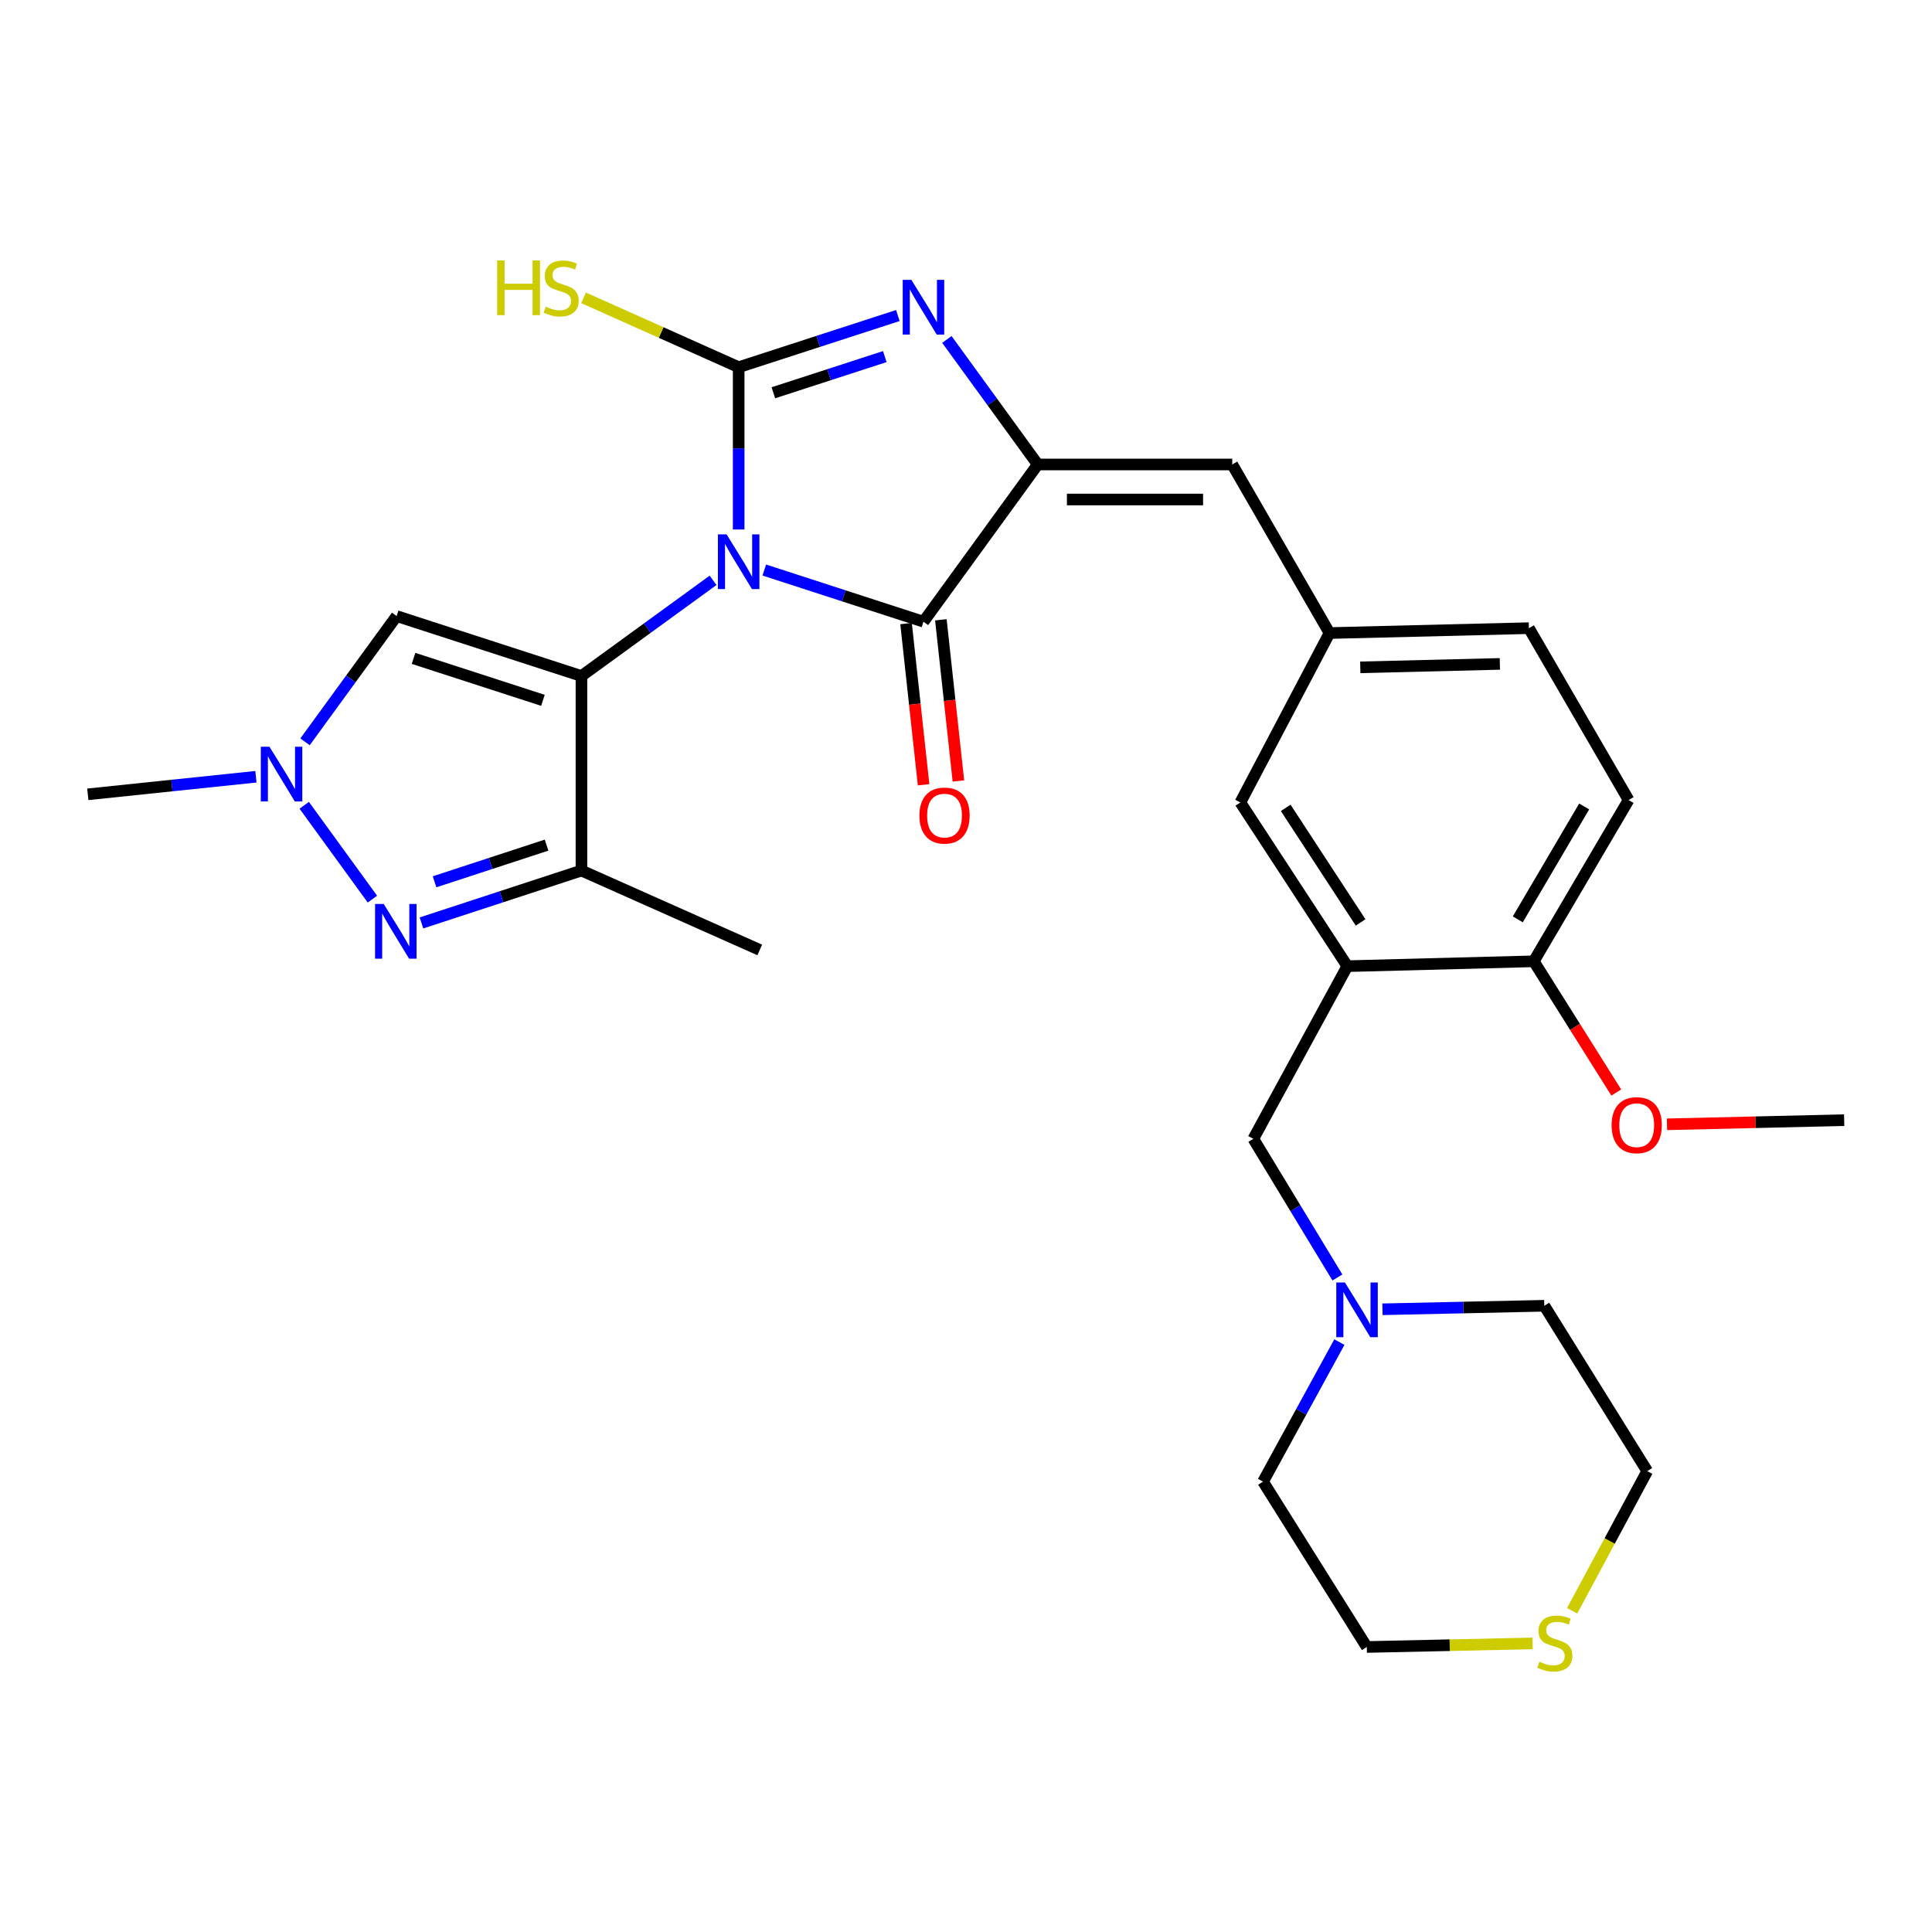 <?xml version='1.0' encoding='iso-8859-1'?>
<svg version='1.1' baseProfile='full'
              xmlns='http://www.w3.org/2000/svg'
                      xmlns:rdkit='http://www.rdkit.org/xml'
                      xmlns:xlink='http://www.w3.org/1999/xlink'
                  xml:space='preserve'
width='1000px' height='1000px' viewBox='0 0 1000 1000'>
<!-- END OF HEADER -->
<rect style='opacity:1.0;fill:#FFFFFF;stroke:none' width='1000' height='1000' x='0' y='0'> </rect>
<path class='bond-0' d='M 369.08,300.376 L 335.019,325.138' style='fill:none;fill-rule:evenodd;stroke:#0000FF;stroke-width:6px;stroke-linecap:butt;stroke-linejoin:miter;stroke-opacity:1' />
<path class='bond-0' d='M 335.019,325.138 L 300.958,349.9' style='fill:none;fill-rule:evenodd;stroke:#000000;stroke-width:6px;stroke-linecap:butt;stroke-linejoin:miter;stroke-opacity:1' />
<path class='bond-1' d='M 382.335,274.063 L 382.335,232.065' style='fill:none;fill-rule:evenodd;stroke:#0000FF;stroke-width:6px;stroke-linecap:butt;stroke-linejoin:miter;stroke-opacity:1' />
<path class='bond-1' d='M 382.335,232.065 L 382.335,190.066' style='fill:none;fill-rule:evenodd;stroke:#000000;stroke-width:6px;stroke-linecap:butt;stroke-linejoin:miter;stroke-opacity:1' />
<path class='bond-3' d='M 395.589,295.043 L 436.786,308.417' style='fill:none;fill-rule:evenodd;stroke:#0000FF;stroke-width:6px;stroke-linecap:butt;stroke-linejoin:miter;stroke-opacity:1' />
<path class='bond-3' d='M 436.786,308.417 L 477.984,321.79' style='fill:none;fill-rule:evenodd;stroke:#000000;stroke-width:6px;stroke-linecap:butt;stroke-linejoin:miter;stroke-opacity:1' />
<path class='bond-5' d='M 300.958,349.9 L 300.958,450.594' style='fill:none;fill-rule:evenodd;stroke:#000000;stroke-width:6px;stroke-linecap:butt;stroke-linejoin:miter;stroke-opacity:1' />
<path class='bond-7' d='M 300.958,349.9 L 205.289,318.88' style='fill:none;fill-rule:evenodd;stroke:#000000;stroke-width:6px;stroke-linecap:butt;stroke-linejoin:miter;stroke-opacity:1' />
<path class='bond-7' d='M 281.016,362.492 L 214.048,340.778' style='fill:none;fill-rule:evenodd;stroke:#000000;stroke-width:6px;stroke-linecap:butt;stroke-linejoin:miter;stroke-opacity:1' />
<path class='bond-2' d='M 382.335,190.066 L 423.532,176.692' style='fill:none;fill-rule:evenodd;stroke:#000000;stroke-width:6px;stroke-linecap:butt;stroke-linejoin:miter;stroke-opacity:1' />
<path class='bond-2' d='M 423.532,176.692 L 464.73,163.318' style='fill:none;fill-rule:evenodd;stroke:#0000FF;stroke-width:6px;stroke-linecap:butt;stroke-linejoin:miter;stroke-opacity:1' />
<path class='bond-2' d='M 400.292,203.296 L 429.13,193.935' style='fill:none;fill-rule:evenodd;stroke:#000000;stroke-width:6px;stroke-linecap:butt;stroke-linejoin:miter;stroke-opacity:1' />
<path class='bond-2' d='M 429.13,193.935 L 457.968,184.573' style='fill:none;fill-rule:evenodd;stroke:#0000FF;stroke-width:6px;stroke-linecap:butt;stroke-linejoin:miter;stroke-opacity:1' />
<path class='bond-13' d='M 382.335,190.066 L 342.192,172.109' style='fill:none;fill-rule:evenodd;stroke:#000000;stroke-width:6px;stroke-linecap:butt;stroke-linejoin:miter;stroke-opacity:1' />
<path class='bond-13' d='M 342.192,172.109 L 302.049,154.152' style='fill:none;fill-rule:evenodd;stroke:#CCCC00;stroke-width:6px;stroke-linecap:butt;stroke-linejoin:miter;stroke-opacity:1' />
<path class='bond-29' d='M 490.101,175.691 L 513.617,208.052' style='fill:none;fill-rule:evenodd;stroke:#0000FF;stroke-width:6px;stroke-linecap:butt;stroke-linejoin:miter;stroke-opacity:1' />
<path class='bond-29' d='M 513.617,208.052 L 537.133,240.413' style='fill:none;fill-rule:evenodd;stroke:#000000;stroke-width:6px;stroke-linecap:butt;stroke-linejoin:miter;stroke-opacity:1' />
<path class='bond-4' d='M 477.984,321.79 L 537.133,240.413' style='fill:none;fill-rule:evenodd;stroke:#000000;stroke-width:6px;stroke-linecap:butt;stroke-linejoin:miter;stroke-opacity:1' />
<path class='bond-14' d='M 468.973,322.771 L 473.51,364.481' style='fill:none;fill-rule:evenodd;stroke:#000000;stroke-width:6px;stroke-linecap:butt;stroke-linejoin:miter;stroke-opacity:1' />
<path class='bond-14' d='M 473.51,364.481 L 478.048,406.191' style='fill:none;fill-rule:evenodd;stroke:#FF0000;stroke-width:6px;stroke-linecap:butt;stroke-linejoin:miter;stroke-opacity:1' />
<path class='bond-14' d='M 486.995,320.81 L 491.533,362.52' style='fill:none;fill-rule:evenodd;stroke:#000000;stroke-width:6px;stroke-linecap:butt;stroke-linejoin:miter;stroke-opacity:1' />
<path class='bond-14' d='M 491.533,362.52 L 496.07,404.23' style='fill:none;fill-rule:evenodd;stroke:#FF0000;stroke-width:6px;stroke-linecap:butt;stroke-linejoin:miter;stroke-opacity:1' />
<path class='bond-10' d='M 537.133,240.413 L 637.808,240.413' style='fill:none;fill-rule:evenodd;stroke:#000000;stroke-width:6px;stroke-linecap:butt;stroke-linejoin:miter;stroke-opacity:1' />
<path class='bond-10' d='M 552.235,258.542 L 622.707,258.542' style='fill:none;fill-rule:evenodd;stroke:#000000;stroke-width:6px;stroke-linecap:butt;stroke-linejoin:miter;stroke-opacity:1' />
<path class='bond-6' d='M 300.958,450.594 L 259.55,464.154' style='fill:none;fill-rule:evenodd;stroke:#000000;stroke-width:6px;stroke-linecap:butt;stroke-linejoin:miter;stroke-opacity:1' />
<path class='bond-6' d='M 259.55,464.154 L 218.143,477.713' style='fill:none;fill-rule:evenodd;stroke:#0000FF;stroke-width:6px;stroke-linecap:butt;stroke-linejoin:miter;stroke-opacity:1' />
<path class='bond-6' d='M 282.894,437.434 L 253.909,446.925' style='fill:none;fill-rule:evenodd;stroke:#000000;stroke-width:6px;stroke-linecap:butt;stroke-linejoin:miter;stroke-opacity:1' />
<path class='bond-6' d='M 253.909,446.925 L 224.924,456.417' style='fill:none;fill-rule:evenodd;stroke:#0000FF;stroke-width:6px;stroke-linecap:butt;stroke-linejoin:miter;stroke-opacity:1' />
<path class='bond-21' d='M 300.958,450.594 L 393.242,491.686' style='fill:none;fill-rule:evenodd;stroke:#000000;stroke-width:6px;stroke-linecap:butt;stroke-linejoin:miter;stroke-opacity:1' />
<path class='bond-30' d='M 192.758,465.382 L 157.469,416.82' style='fill:none;fill-rule:evenodd;stroke:#0000FF;stroke-width:6px;stroke-linecap:butt;stroke-linejoin:miter;stroke-opacity:1' />
<path class='bond-8' d='M 205.289,318.88 L 181.585,351.425' style='fill:none;fill-rule:evenodd;stroke:#000000;stroke-width:6px;stroke-linecap:butt;stroke-linejoin:miter;stroke-opacity:1' />
<path class='bond-8' d='M 181.585,351.425 L 157.881,383.971' style='fill:none;fill-rule:evenodd;stroke:#0000FF;stroke-width:6px;stroke-linecap:butt;stroke-linejoin:miter;stroke-opacity:1' />
<path class='bond-23' d='M 132.466,402.047 L 88.96,406.596' style='fill:none;fill-rule:evenodd;stroke:#0000FF;stroke-width:6px;stroke-linecap:butt;stroke-linejoin:miter;stroke-opacity:1' />
<path class='bond-23' d='M 88.96,406.596 L 45.455,411.145' style='fill:none;fill-rule:evenodd;stroke:#000000;stroke-width:6px;stroke-linecap:butt;stroke-linejoin:miter;stroke-opacity:1' />
<path class='bond-9' d='M 697.381,500.086 L 641.998,415.354' style='fill:none;fill-rule:evenodd;stroke:#000000;stroke-width:6px;stroke-linecap:butt;stroke-linejoin:miter;stroke-opacity:1' />
<path class='bond-9' d='M 704.248,477.457 L 665.48,418.145' style='fill:none;fill-rule:evenodd;stroke:#000000;stroke-width:6px;stroke-linecap:butt;stroke-linejoin:miter;stroke-opacity:1' />
<path class='bond-12' d='M 697.381,500.086 L 648.725,589.46' style='fill:none;fill-rule:evenodd;stroke:#000000;stroke-width:6px;stroke-linecap:butt;stroke-linejoin:miter;stroke-opacity:1' />
<path class='bond-31' d='M 697.381,500.086 L 793.875,497.568' style='fill:none;fill-rule:evenodd;stroke:#000000;stroke-width:6px;stroke-linecap:butt;stroke-linejoin:miter;stroke-opacity:1' />
<path class='bond-17' d='M 637.808,240.413 L 688.155,327.672' style='fill:none;fill-rule:evenodd;stroke:#000000;stroke-width:6px;stroke-linecap:butt;stroke-linejoin:miter;stroke-opacity:1' />
<path class='bond-11' d='M 692.24,661.22 L 670.483,625.34' style='fill:none;fill-rule:evenodd;stroke:#0000FF;stroke-width:6px;stroke-linecap:butt;stroke-linejoin:miter;stroke-opacity:1' />
<path class='bond-11' d='M 670.483,625.34 L 648.725,589.46' style='fill:none;fill-rule:evenodd;stroke:#000000;stroke-width:6px;stroke-linecap:butt;stroke-linejoin:miter;stroke-opacity:1' />
<path class='bond-24' d='M 693.265,694.662 L 673.508,730.781' style='fill:none;fill-rule:evenodd;stroke:#0000FF;stroke-width:6px;stroke-linecap:butt;stroke-linejoin:miter;stroke-opacity:1' />
<path class='bond-24' d='M 673.508,730.781 L 653.751,766.899' style='fill:none;fill-rule:evenodd;stroke:#000000;stroke-width:6px;stroke-linecap:butt;stroke-linejoin:miter;stroke-opacity:1' />
<path class='bond-25' d='M 715.56,677.682 L 757.447,676.773' style='fill:none;fill-rule:evenodd;stroke:#0000FF;stroke-width:6px;stroke-linecap:butt;stroke-linejoin:miter;stroke-opacity:1' />
<path class='bond-25' d='M 757.447,676.773 L 799.334,675.863' style='fill:none;fill-rule:evenodd;stroke:#000000;stroke-width:6px;stroke-linecap:butt;stroke-linejoin:miter;stroke-opacity:1' />
<path class='bond-15' d='M 641.998,415.354 L 688.155,327.672' style='fill:none;fill-rule:evenodd;stroke:#000000;stroke-width:6px;stroke-linecap:butt;stroke-linejoin:miter;stroke-opacity:1' />
<path class='bond-16' d='M 793.875,497.568 L 842.954,414.085' style='fill:none;fill-rule:evenodd;stroke:#000000;stroke-width:6px;stroke-linecap:butt;stroke-linejoin:miter;stroke-opacity:1' />
<path class='bond-16' d='M 785.609,475.858 L 819.964,417.42' style='fill:none;fill-rule:evenodd;stroke:#000000;stroke-width:6px;stroke-linecap:butt;stroke-linejoin:miter;stroke-opacity:1' />
<path class='bond-22' d='M 793.875,497.568 L 815.226,531.527' style='fill:none;fill-rule:evenodd;stroke:#000000;stroke-width:6px;stroke-linecap:butt;stroke-linejoin:miter;stroke-opacity:1' />
<path class='bond-22' d='M 815.226,531.527 L 836.577,565.487' style='fill:none;fill-rule:evenodd;stroke:#FF0000;stroke-width:6px;stroke-linecap:butt;stroke-linejoin:miter;stroke-opacity:1' />
<path class='bond-20' d='M 688.155,327.672 L 791.357,325.134' style='fill:none;fill-rule:evenodd;stroke:#000000;stroke-width:6px;stroke-linecap:butt;stroke-linejoin:miter;stroke-opacity:1' />
<path class='bond-20' d='M 704.081,345.415 L 776.323,343.638' style='fill:none;fill-rule:evenodd;stroke:#000000;stroke-width:6px;stroke-linecap:butt;stroke-linejoin:miter;stroke-opacity:1' />
<path class='bond-18' d='M 813.734,833.737 L 833.173,797.588' style='fill:none;fill-rule:evenodd;stroke:#CCCC00;stroke-width:6px;stroke-linecap:butt;stroke-linejoin:miter;stroke-opacity:1' />
<path class='bond-18' d='M 833.173,797.588 L 852.612,761.44' style='fill:none;fill-rule:evenodd;stroke:#000000;stroke-width:6px;stroke-linecap:butt;stroke-linejoin:miter;stroke-opacity:1' />
<path class='bond-32' d='M 793.269,850.629 L 750.36,851.553' style='fill:none;fill-rule:evenodd;stroke:#CCCC00;stroke-width:6px;stroke-linecap:butt;stroke-linejoin:miter;stroke-opacity:1' />
<path class='bond-32' d='M 750.36,851.553 L 707.452,852.476' style='fill:none;fill-rule:evenodd;stroke:#000000;stroke-width:6px;stroke-linecap:butt;stroke-linejoin:miter;stroke-opacity:1' />
<path class='bond-19' d='M 842.954,414.085 L 791.357,325.134' style='fill:none;fill-rule:evenodd;stroke:#000000;stroke-width:6px;stroke-linecap:butt;stroke-linejoin:miter;stroke-opacity:1' />
<path class='bond-28' d='M 862.839,581.941 L 908.692,580.866' style='fill:none;fill-rule:evenodd;stroke:#FF0000;stroke-width:6px;stroke-linecap:butt;stroke-linejoin:miter;stroke-opacity:1' />
<path class='bond-28' d='M 908.692,580.866 L 954.545,579.791' style='fill:none;fill-rule:evenodd;stroke:#000000;stroke-width:6px;stroke-linecap:butt;stroke-linejoin:miter;stroke-opacity:1' />
<path class='bond-27' d='M 653.751,766.899 L 707.452,852.476' style='fill:none;fill-rule:evenodd;stroke:#000000;stroke-width:6px;stroke-linecap:butt;stroke-linejoin:miter;stroke-opacity:1' />
<path class='bond-26' d='M 799.334,675.863 L 852.612,761.44' style='fill:none;fill-rule:evenodd;stroke:#000000;stroke-width:6px;stroke-linecap:butt;stroke-linejoin:miter;stroke-opacity:1' />
<path  class='atom-0' d='M 376.075 276.58
L 385.355 291.58
Q 386.275 293.06, 387.755 295.74
Q 389.235 298.42, 389.315 298.58
L 389.315 276.58
L 393.075 276.58
L 393.075 304.9
L 389.195 304.9
L 379.235 288.5
Q 378.075 286.58, 376.835 284.38
Q 375.635 282.18, 375.275 281.5
L 375.275 304.9
L 371.595 304.9
L 371.595 276.58
L 376.075 276.58
' fill='#0000FF'/>
<path  class='atom-3' d='M 471.724 144.855
L 481.004 159.855
Q 481.924 161.335, 483.404 164.015
Q 484.884 166.695, 484.964 166.855
L 484.964 144.855
L 488.724 144.855
L 488.724 173.175
L 484.844 173.175
L 474.884 156.775
Q 473.724 154.855, 472.484 152.655
Q 471.284 150.455, 470.924 149.775
L 470.924 173.175
L 467.244 173.175
L 467.244 144.855
L 471.724 144.855
' fill='#0000FF'/>
<path  class='atom-7' d='M 198.616 467.898
L 207.896 482.898
Q 208.816 484.378, 210.296 487.058
Q 211.776 489.738, 211.856 489.898
L 211.856 467.898
L 215.616 467.898
L 215.616 496.218
L 211.736 496.218
L 201.776 479.818
Q 200.616 477.898, 199.376 475.698
Q 198.176 473.498, 197.816 472.818
L 197.816 496.218
L 194.136 496.218
L 194.136 467.898
L 198.616 467.898
' fill='#0000FF'/>
<path  class='atom-9' d='M 139.466 386.5
L 148.746 401.5
Q 149.666 402.98, 151.146 405.66
Q 152.626 408.34, 152.706 408.5
L 152.706 386.5
L 156.466 386.5
L 156.466 414.82
L 152.586 414.82
L 142.626 398.42
Q 141.466 396.5, 140.226 394.3
Q 139.026 392.1, 138.666 391.42
L 138.666 414.82
L 134.986 414.82
L 134.986 386.5
L 139.466 386.5
' fill='#0000FF'/>
<path  class='atom-12' d='M 696.136 663.808
L 705.416 678.808
Q 706.336 680.288, 707.816 682.968
Q 709.296 685.648, 709.376 685.808
L 709.376 663.808
L 713.136 663.808
L 713.136 692.128
L 709.256 692.128
L 699.296 675.728
Q 698.136 673.808, 696.896 671.608
Q 695.696 669.408, 695.336 668.728
L 695.336 692.128
L 691.656 692.128
L 691.656 663.808
L 696.136 663.808
' fill='#0000FF'/>
<path  class='atom-14' d='M 257.333 134.804
L 261.173 134.804
L 261.173 146.844
L 275.653 146.844
L 275.653 134.804
L 279.493 134.804
L 279.493 163.124
L 275.653 163.124
L 275.653 150.044
L 261.173 150.044
L 261.173 163.124
L 257.333 163.124
L 257.333 134.804
' fill='#CCCC00'/>
<path  class='atom-14' d='M 282.453 158.724
Q 282.773 158.844, 284.093 159.404
Q 285.413 159.964, 286.853 160.324
Q 288.333 160.644, 289.773 160.644
Q 292.453 160.644, 294.013 159.364
Q 295.573 158.044, 295.573 155.764
Q 295.573 154.204, 294.773 153.244
Q 294.013 152.284, 292.813 151.764
Q 291.613 151.244, 289.613 150.644
Q 287.093 149.884, 285.573 149.164
Q 284.093 148.444, 283.013 146.924
Q 281.973 145.404, 281.973 142.844
Q 281.973 139.284, 284.373 137.084
Q 286.813 134.884, 291.613 134.884
Q 294.893 134.884, 298.613 136.444
L 297.693 139.524
Q 294.293 138.124, 291.733 138.124
Q 288.973 138.124, 287.453 139.284
Q 285.933 140.404, 285.973 142.364
Q 285.973 143.884, 286.733 144.804
Q 287.533 145.724, 288.653 146.244
Q 289.813 146.764, 291.733 147.364
Q 294.293 148.164, 295.813 148.964
Q 297.333 149.764, 298.413 151.404
Q 299.533 153.004, 299.533 155.764
Q 299.533 159.684, 296.893 161.804
Q 294.293 163.884, 289.933 163.884
Q 287.413 163.884, 285.493 163.324
Q 283.613 162.804, 281.373 161.884
L 282.453 158.724
' fill='#CCCC00'/>
<path  class='atom-15' d='M 475.891 422.132
Q 475.891 415.332, 479.251 411.532
Q 482.611 407.732, 488.891 407.732
Q 495.171 407.732, 498.531 411.532
Q 501.891 415.332, 501.891 422.132
Q 501.891 429.012, 498.491 432.932
Q 495.091 436.812, 488.891 436.812
Q 482.651 436.812, 479.251 432.932
Q 475.891 429.052, 475.891 422.132
M 488.891 433.612
Q 493.211 433.612, 495.531 430.732
Q 497.891 427.812, 497.891 422.132
Q 497.891 416.572, 495.531 413.772
Q 493.211 410.932, 488.891 410.932
Q 484.571 410.932, 482.211 413.732
Q 479.891 416.532, 479.891 422.132
Q 479.891 427.852, 482.211 430.732
Q 484.571 433.612, 488.891 433.612
' fill='#FF0000'/>
<path  class='atom-19' d='M 796.783 860.101
Q 797.103 860.221, 798.423 860.781
Q 799.743 861.341, 801.183 861.701
Q 802.663 862.021, 804.103 862.021
Q 806.783 862.021, 808.343 860.741
Q 809.903 859.421, 809.903 857.141
Q 809.903 855.581, 809.103 854.621
Q 808.343 853.661, 807.143 853.141
Q 805.943 852.621, 803.943 852.021
Q 801.423 851.261, 799.903 850.541
Q 798.423 849.821, 797.343 848.301
Q 796.303 846.781, 796.303 844.221
Q 796.303 840.661, 798.703 838.461
Q 801.143 836.261, 805.943 836.261
Q 809.223 836.261, 812.943 837.821
L 812.023 840.901
Q 808.623 839.501, 806.063 839.501
Q 803.303 839.501, 801.783 840.661
Q 800.263 841.781, 800.303 843.741
Q 800.303 845.261, 801.063 846.181
Q 801.863 847.101, 802.983 847.621
Q 804.143 848.141, 806.063 848.741
Q 808.623 849.541, 810.143 850.341
Q 811.663 851.141, 812.743 852.781
Q 813.863 854.381, 813.863 857.141
Q 813.863 861.061, 811.223 863.181
Q 808.623 865.261, 804.263 865.261
Q 801.743 865.261, 799.823 864.701
Q 797.943 864.181, 795.703 863.261
L 796.783 860.101
' fill='#CCCC00'/>
<path  class='atom-23' d='M 834.153 582.389
Q 834.153 575.589, 837.513 571.789
Q 840.873 567.989, 847.153 567.989
Q 853.433 567.989, 856.793 571.789
Q 860.153 575.589, 860.153 582.389
Q 860.153 589.269, 856.753 593.189
Q 853.353 597.069, 847.153 597.069
Q 840.913 597.069, 837.513 593.189
Q 834.153 589.309, 834.153 582.389
M 847.153 593.869
Q 851.473 593.869, 853.793 590.989
Q 856.153 588.069, 856.153 582.389
Q 856.153 576.829, 853.793 574.029
Q 851.473 571.189, 847.153 571.189
Q 842.833 571.189, 840.473 573.989
Q 838.153 576.789, 838.153 582.389
Q 838.153 588.109, 840.473 590.989
Q 842.833 593.869, 847.153 593.869
' fill='#FF0000'/>
</svg>
